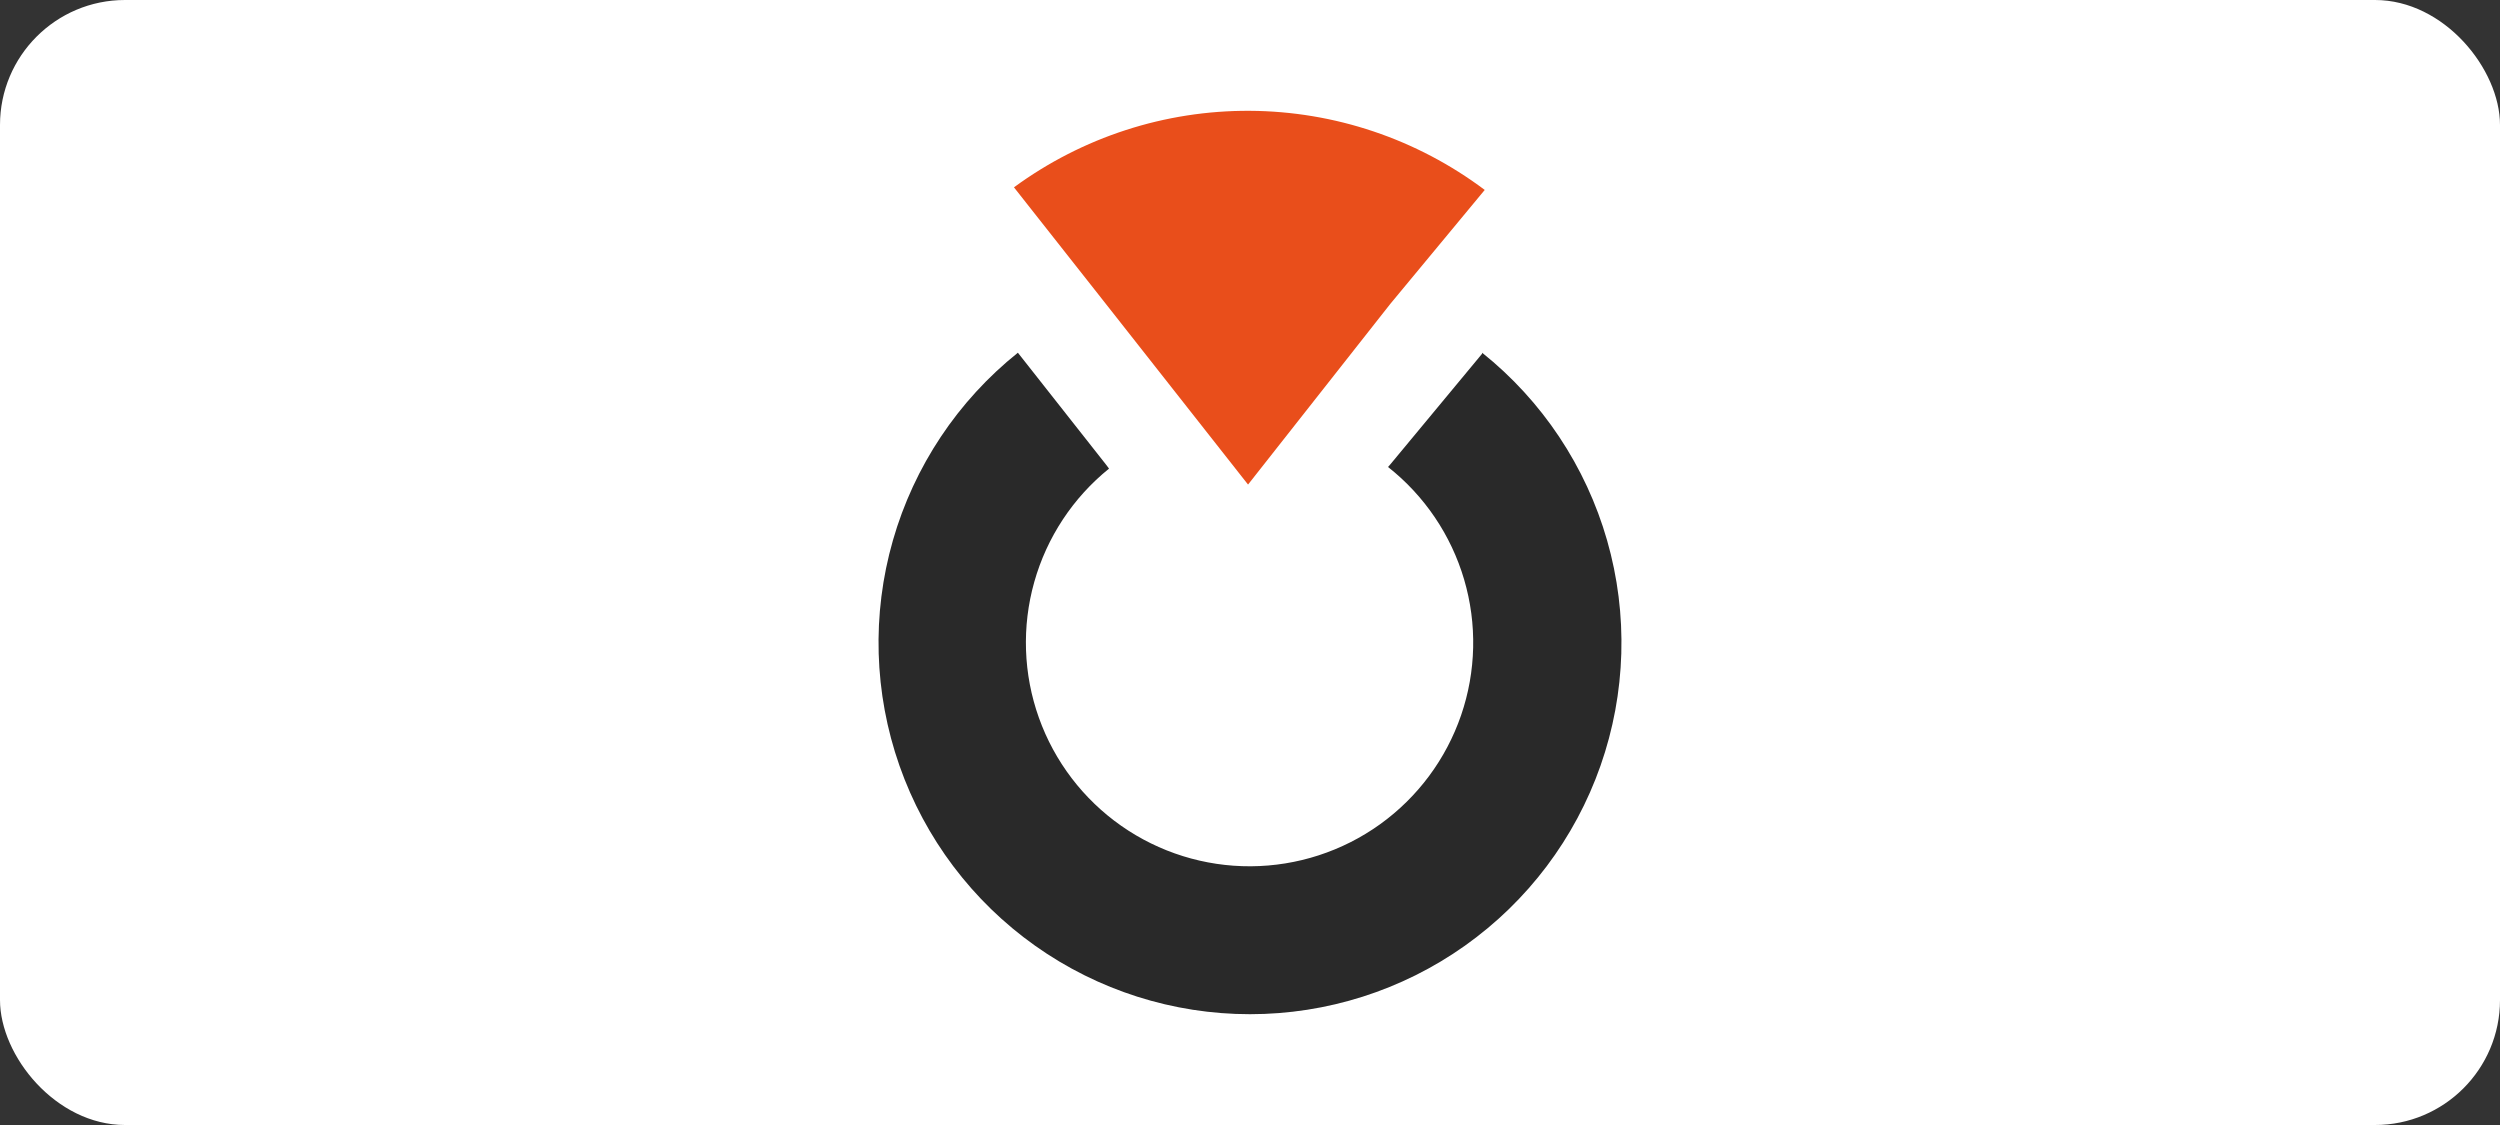 <?xml version="1.0" encoding="UTF-8"?> <svg xmlns="http://www.w3.org/2000/svg" width="400" height="180" viewBox="0 0 400 180" fill="none"><rect x="0" y="0" width="400" height="180" fill="#333333" stroke="none"/><rect width="400" height="180" rx="20" fill="white"></rect><path d="M199.687 77.531L222.45 48.621L237.557 30.39C226.709 22.244 213.529 17.806 199.964 17.73C186.4 17.655 173.171 21.948 162.234 29.973L176.976 48.673L199.687 77.531Z" fill="#E94E1B"></path><path d="M237.14 56.591L222.451 74.301L222.086 74.718C227.912 79.312 232.166 85.603 234.26 92.72C236.354 99.838 236.184 107.43 233.773 114.447C231.362 121.463 226.831 127.557 220.805 131.886C214.779 136.213 207.557 138.561 200.137 138.605C192.718 138.648 185.469 136.384 179.393 132.127C173.318 127.87 168.715 121.829 166.223 114.841C163.73 107.853 163.471 100.263 165.482 93.121C167.493 85.98 171.673 79.64 177.445 74.978L176.976 74.353L162.86 56.434C153.246 64.129 146.259 74.621 142.866 86.459C139.472 98.297 139.84 110.897 143.918 122.516C147.996 134.137 155.582 144.203 165.628 151.324C175.675 158.446 187.685 162.271 200 162.271C212.315 162.271 224.325 158.446 234.371 151.324C244.418 144.203 252.004 134.137 256.082 122.516C260.159 110.897 260.528 98.297 257.135 86.459C253.741 74.621 246.754 64.129 237.14 56.434V56.591Z" fill="#292929"></path></svg> 